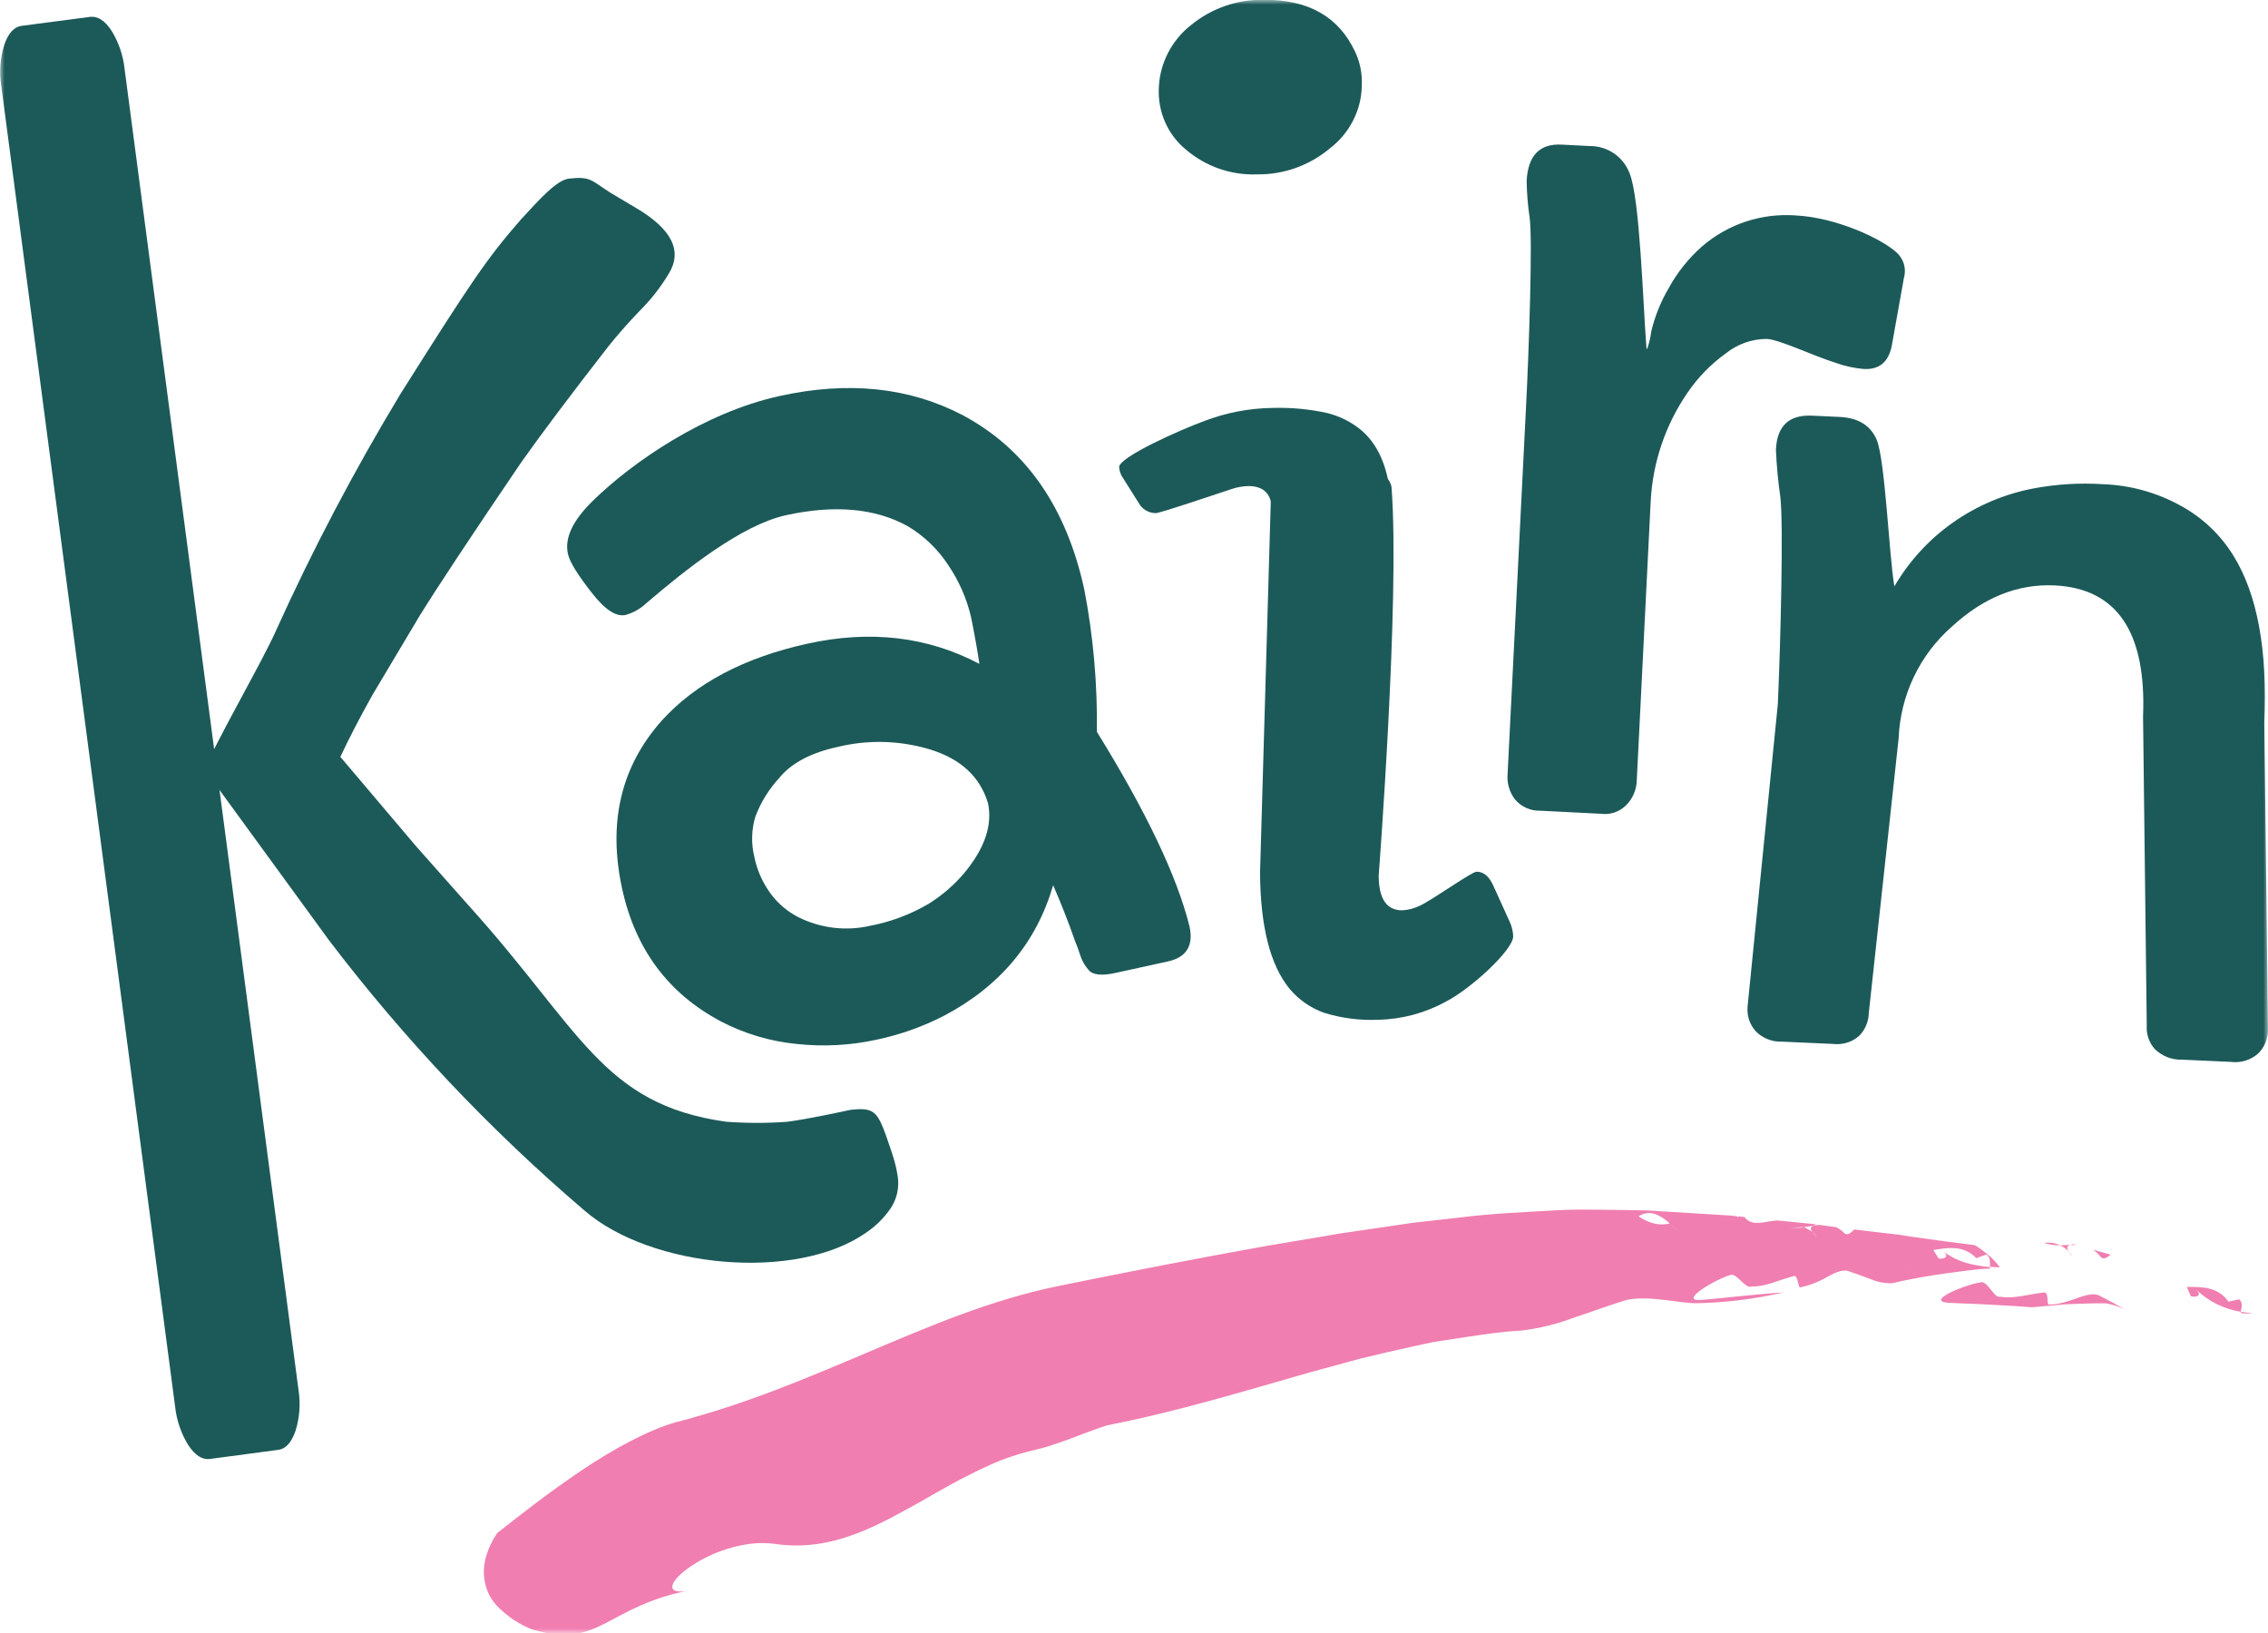 <svg width="250" height="180" viewBox="0 0 250 180" fill="none" xmlns="http://www.w3.org/2000/svg">
<mask id="mask0_1_25" style="mask-type:luminance" maskUnits="userSpaceOnUse" x="0" y="0" width="250" height="180">
<path d="M250 0H0V180H250V0Z" fill="white"/>
</mask>
<g mask="url(#mask0_1_25)">
<path d="M168.282 19.935C168.427 17.153 169.705 15.821 172.115 15.939L175.243 16.098C176.197 16.093 177.129 16.377 177.919 16.913C178.703 17.455 179.302 18.226 179.636 19.12C180.771 21.897 181.11 33.578 181.485 38.335C181.485 38.407 181.485 38.444 181.571 38.453C181.787 37.819 181.938 37.165 182.023 36.5C182.429 34.828 183.077 33.225 183.949 31.743C184.903 30 186.157 28.439 187.65 27.131C190.501 24.685 194.201 23.469 197.943 23.746C202.381 23.973 207.358 26.279 209.053 27.823C209.434 28.169 209.715 28.61 209.867 29.101C210.011 29.603 210.011 30.135 209.867 30.637L208.569 37.887C208.248 39.853 207.213 40.777 205.405 40.669C204.343 40.577 203.297 40.344 202.295 39.975C199.931 39.246 196.157 37.425 194.747 37.357C193.102 37.363 191.509 37.928 190.227 38.961C188.573 40.151 187.141 41.623 185.996 43.31C183.575 46.842 182.175 50.977 181.955 55.258L180.418 86.067C180.382 87.095 179.951 88.069 179.216 88.786C178.863 89.133 178.437 89.397 177.968 89.556C177.494 89.715 176.991 89.764 176.495 89.701L169.778 89.361C169.25 89.377 168.726 89.273 168.244 89.057C167.762 88.841 167.335 88.519 166.994 88.115C166.388 87.325 166.098 86.336 166.18 85.342L168.187 45.371C168.544 38.575 168.955 26.156 168.603 23.931C168.407 22.608 168.3 21.273 168.282 19.935Z" fill="#1C5A59"/>
<path d="M140.213 56.345C140.213 54.503 139.347 53.58 137.618 53.577C136.954 53.593 136.296 53.714 135.669 53.935C134.259 54.388 127.904 56.563 127.389 56.563C127.008 56.559 126.635 56.455 126.308 56.26C125.981 56.065 125.711 55.787 125.527 55.453L123.813 52.734C123.547 52.369 123.39 51.935 123.361 51.484C123.361 50.378 130.096 47.374 132.781 46.395C135.185 45.477 137.731 44.993 140.303 44.964C142.307 44.905 144.311 45.092 146.269 45.521C147.679 45.862 148.991 46.526 150.102 47.461C152.236 49.309 153.321 52.351 153.357 56.585" fill="#1C5A59"/>
<path d="M151.973 96.493C151.973 99.116 152.877 100.339 154.55 100.339C155.231 100.308 155.897 100.135 156.507 99.832C157.904 99.197 162.279 96.039 162.781 96.085C163.546 96.085 164.161 96.611 164.625 97.661L166.347 101.459C166.619 102 166.773 102.593 166.799 103.199C166.799 104.734 162.058 109.039 159.391 110.398C157.091 111.667 154.517 112.355 151.892 112.405C149.881 112.492 147.871 112.232 145.948 111.635C144.451 111.104 143.127 110.175 142.115 108.948C140.006 106.344 138.932 102.1 138.893 96.216L140.122 53.727C140.095 52.807 140.397 51.907 140.971 51.189C141.207 50.864 141.517 50.599 141.875 50.419C142.233 50.238 142.627 50.142 143.028 50.138L148.217 49.843C149.445 49.961 150.608 50.449 151.553 51.243C152.105 51.937 153.334 52.779 153.393 53.781C154.319 65.987 151.973 96.493 151.973 96.493Z" fill="#1C5A59"/>
<path d="M131.123 102.133C131.575 104.222 130.788 105.527 128.74 105.975L122.995 107.235C121.463 107.575 120.473 107.475 120.012 106.936C119.615 106.488 119.307 105.966 119.108 105.4C118.963 104.92 118.751 104.331 118.471 103.647C117.814 101.753 117.02 99.728 116.089 97.571C114.245 103.914 110.222 108.719 104.02 111.983C101.654 113.193 99.136 114.08 96.535 114.621C93.673 115.237 90.731 115.39 87.821 115.073C84.905 114.788 82.071 113.945 79.471 112.591C73.674 109.519 70.044 104.651 68.583 97.988C66.983 90.669 68.443 84.477 72.963 79.411C76.687 75.31 82.024 72.491 88.973 70.957C95.922 69.423 102.25 70.163 107.957 73.177C107.759 71.8 107.457 70.104 107.053 68.089C106.579 66.019 105.723 64.055 104.531 62.299C103.385 60.541 101.853 59.068 100.051 57.995C96.471 56.019 92.003 55.617 86.645 56.789C81.791 57.849 75.652 62.715 71.277 66.458C70.629 67.081 69.839 67.535 68.976 67.781C67.896 68.021 66.675 67.197 65.211 65.316C63.747 63.436 62.802 61.986 62.599 61.039C62.213 59.293 63.149 57.33 65.405 55.149C69.699 50.963 77.583 45.489 85.899 43.659C93.472 41.983 100.201 42.679 106.086 45.747C113.05 49.451 117.528 55.857 119.519 64.967C120.514 70.138 120.979 75.397 120.907 80.662C126.353 89.464 129.757 96.621 131.123 102.133ZM85.972 85.673C84.79 86.929 83.868 88.407 83.26 90.023C82.829 91.457 82.791 92.981 83.147 94.435C83.443 95.911 84.061 97.304 84.955 98.513C85.761 99.605 86.81 100.493 88.019 101.105C90.455 102.319 93.235 102.654 95.889 102.052C98.161 101.622 100.342 100.805 102.339 99.637C103.831 98.713 105.169 97.558 106.303 96.216C108.554 93.498 109.42 90.93 108.902 88.514C108.016 85.596 105.869 83.622 102.461 82.592C99.157 81.603 95.649 81.515 92.3 82.339C89.431 82.964 87.322 84.069 85.972 85.655V85.673Z" fill="#1C5A59"/>
<path d="M195.759 49.576C195.874 46.963 197.186 45.71 199.696 45.815L202.761 45.956C204.807 46.047 206.172 46.877 206.856 48.448C207.801 50.668 208.212 61.039 208.813 64.637C210.436 61.854 212.637 59.454 215.268 57.6C217.913 55.739 220.922 54.46 224.096 53.849C226.642 53.365 229.239 53.205 231.825 53.373C234.777 53.476 237.664 54.266 240.259 55.679C242.701 56.982 244.753 58.913 246.203 61.275C248.825 65.519 249.955 71.643 249.593 79.647L250 113.628C249.976 114.579 249.579 115.482 248.897 116.143C248.492 116.495 248.017 116.759 247.504 116.915C246.991 117.071 246.451 117.117 245.918 117.049L240.553 116.804C239.99 116.827 239.429 116.733 238.903 116.528C238.381 116.323 237.907 116.015 237.507 115.622C237.197 115.267 236.96 114.853 236.81 114.407C236.661 113.959 236.601 113.487 236.634 113.017L236.227 78.972C236.607 69.669 233.353 64.854 226.464 64.528C222.42 64.343 218.653 65.854 215.164 69.059C213.401 70.603 211.971 72.49 210.961 74.607C209.95 76.723 209.381 79.024 209.287 81.369L205.997 111.648C205.98 112.589 205.605 113.489 204.949 114.163C204.558 114.515 204.095 114.778 203.593 114.933C203.096 115.082 202.575 115.128 202.061 115.069L196.379 114.815C195.844 114.833 195.312 114.737 194.817 114.535C194.321 114.333 193.874 114.029 193.503 113.641C193.192 113.285 192.953 112.869 192.803 112.419C192.655 111.967 192.595 111.492 192.627 111.018L195.971 77.595C196.293 70.277 196.591 57.713 196.247 54.791C195.996 53.062 195.833 51.321 195.759 49.576Z" fill="#1C5A59"/>
<path d="M86.699 123.655C88.909 123.401 93.755 122.332 93.755 122.332C96.056 122.078 96.585 122.441 97.371 124.384C97.823 125.539 97.977 126.129 98.352 127.184C98.623 127.995 98.826 128.827 98.957 129.671C99.143 130.893 98.869 132.139 98.189 133.169C97.457 134.244 96.526 135.167 95.446 135.888C87.761 141.266 71.788 139.811 64.425 133.432C54.001 124.531 44.556 114.538 36.251 103.624L22.564 84.839C23.567 82.157 29.082 72.606 30.411 69.534C34.471 60.557 39.061 51.831 44.156 43.401C51.841 31.231 53.576 28.594 57.427 24.185C59.556 21.879 61.369 19.841 62.734 19.686C65.157 19.419 65.161 19.895 67.331 21.272L70.101 22.917C74.058 25.249 75.263 27.665 73.717 30.166C72.857 31.604 71.827 32.932 70.649 34.121C69.392 35.414 68.212 36.746 67.109 38.117C62.917 43.506 59.699 47.788 57.454 50.963C52.075 58.883 48.354 64.502 46.29 67.821L41.051 76.607C39.618 79.167 38.443 81.45 37.517 83.426L45.897 93.317L51.709 99.868C64.04 113.524 66.373 121.72 80.014 123.641C82.239 123.808 84.473 123.813 86.699 123.655Z" fill="#1C5A59"/>
<path d="M0.135 9.424C-0.095 7.932 0.018 6.407 0.466 4.966C0.903 3.667 1.537 2.962 2.369 2.85L9.948 1.857C10.771 1.767 11.567 2.265 12.303 3.398C13.089 4.679 13.579 6.121 13.736 7.616L32.91 153.25C33.141 154.739 33.028 156.261 32.581 157.699C32.129 159.004 31.505 159.707 30.677 159.811L23.093 160.821C22.275 160.911 21.483 160.404 20.747 159.281C19.961 157.999 19.468 156.558 19.305 155.063L0.135 9.424Z" fill="#1C5A59"/>
<path d="M138.567 19.22C135.709 19.33 132.915 18.359 130.738 16.501C129.737 15.688 128.945 14.645 128.429 13.461C127.905 12.264 127.667 10.961 127.737 9.655C127.792 8.325 128.137 7.023 128.745 5.84C129.36 4.645 130.225 3.597 131.281 2.768C133.544 0.909 136.395 -0.08 139.321 -0.018C144.209 -0.063 147.559 1.841 149.37 5.695C149.927 6.873 150.18 8.173 150.107 9.474C150.085 10.809 149.754 12.122 149.139 13.307C148.522 14.507 147.645 15.553 146.572 16.37C144.329 18.247 141.489 19.259 138.567 19.22Z" fill="#1C5A59"/>
<path d="M232.66 138.301L230.698 137.744C231.044 137.964 231.345 138.249 231.584 138.582C231.945 138.885 232.257 138.582 232.66 138.301Z" fill="#F07EB0"/>
<path d="M228.872 137.223C228.755 137.187 228.637 137.164 228.524 137.137C228.409 137.163 228.296 137.194 228.185 137.232C228.42 137.223 228.659 137.223 228.872 137.223Z" fill="#F07EB0"/>
<path d="M225.31 137.001C225.887 137.187 226.49 137.275 227.096 137.259C226.536 137.009 225.918 136.919 225.31 137.001Z" fill="#F07EB0"/>
<path d="M228 137.929C227.837 137.639 227.787 137.354 228.18 137.227C227.819 137.227 227.457 137.263 227.082 137.263C227.429 137.421 227.742 137.648 228 137.929Z" fill="#F07EB0"/>
<path d="M228 137.93C228.153 138.215 228.451 138.505 228.515 138.668C228.373 138.402 228.201 138.154 228 137.93Z" fill="#F07EB0"/>
<path d="M225.897 143.793C225.523 143.919 225.943 142.229 225.193 142.483C223.511 142.669 222.029 143.185 220.546 142.936C219.813 143.199 219.067 141.097 218.331 141.351C216.636 141.591 212.27 143.38 214.665 143.593C215.569 143.647 216.392 143.679 217.178 143.702C217.965 143.725 218.697 143.788 219.439 143.815C220.889 143.892 222.304 143.955 223.936 144.096L225.975 143.924C226.653 143.865 227.33 143.775 228.013 143.756C229.369 143.697 230.725 143.647 232.14 143.661C232.869 143.788 233.575 144.015 234.241 144.337C233.392 143.856 232.519 143.371 231.529 142.873C230.897 142.474 230.038 142.719 229.071 143.049C228.587 143.217 228.077 143.403 227.547 143.543C227.013 143.706 226.457 143.789 225.897 143.793Z" fill="#F07EB0"/>
<path d="M246.825 143.217L245.641 143.48C244.497 141.844 242.762 141.845 241.049 141.853L241.501 142.891C242.432 143.059 242.672 142.623 241.953 142.025C243.327 143.395 245.097 144.294 247.011 144.595C247.074 144.11 247.259 143.598 246.825 143.217Z" fill="#F07EB0"/>
<path d="M248.127 144.762C247.761 144.712 247.395 144.658 247.043 144.595C247.043 144.64 247.043 144.694 247.043 144.749L248.163 144.812L248.127 144.762Z" fill="#F07EB0"/>
<path d="M217.671 137.25C215.352 136.969 213.106 136.661 210.891 136.344L209.25 136.09L207.619 135.904L204.395 135.519C204.039 135.827 203.777 136.199 203.351 135.973C203.079 135.679 202.753 135.44 202.393 135.265L200.527 135.016C200.309 135.016 200.075 135.066 199.857 135.093C199.496 135.275 199.582 135.547 199.785 135.814C200.015 136.016 200.221 136.246 200.395 136.498C200.287 136.339 199.98 136.077 199.785 135.814C199.498 135.571 199.164 135.389 198.805 135.279C198.207 135.385 197.595 135.385 196.997 135.279C197.587 135.107 198.214 135.107 198.805 135.279C199.171 135.225 199.523 135.152 199.875 135.084L200.192 134.953C198.763 134.795 197.34 134.677 195.916 134.527C195.586 134.559 195.269 134.586 195.012 134.631C193.968 134.826 192.937 135.021 192.3 134.151L191.531 134.069C191.577 134.124 191.631 134.169 191.676 134.228C191.577 134.179 191.481 134.121 191.391 134.055C190.853 133.987 190.311 133.951 189.769 133.925L188.141 133.825C187.436 134.155 186.713 134.572 185.99 134.826L185.253 133.965C184.97 134.391 184.545 134.702 184.055 134.844C184.652 135.356 185.185 135.927 185.683 136.28C185.185 135.927 184.652 135.374 184.055 134.844C183.038 135.166 181.714 134.844 180.616 134.069C181.917 133.24 183.07 133.992 184.055 134.844C184.545 134.702 184.97 134.391 185.253 133.965L185.99 134.826C186.713 134.572 187.436 134.155 188.141 133.825L181.655 133.426C179.883 133.381 178.125 133.358 176.376 133.345C174.627 133.331 172.891 133.308 171.164 133.431C167.715 133.625 164.28 133.77 160.854 134.21L155.687 134.789L150.489 135.56L147.854 135.941L145.206 136.393C143.428 136.695 141.62 136.998 139.781 137.3C131.881 138.718 124.269 140.204 116.729 141.74C109.19 143.276 102.473 146.18 95.738 149.025C89.003 151.871 82.273 154.766 74.426 156.787C71.451 157.643 67.646 159.695 64.084 162.093C60.522 164.489 57.132 167.139 54.795 168.997C53.62 170.783 53.249 172.35 53.349 173.696C53.399 174.331 53.551 174.953 53.801 175.54C54.043 176.075 54.37 176.568 54.768 176.999C55.859 178.134 57.18 179.023 58.642 179.604C62.38 180.709 64.351 180.134 66.661 178.961C68.97 177.787 71.633 176.061 76.41 175.227C74.824 175.585 74.151 175.431 74.11 174.951C74.069 174.471 74.701 173.696 75.777 172.912C77.075 171.973 78.517 171.249 80.045 170.769C80.904 170.488 81.787 170.288 82.684 170.171C83.585 170.059 84.495 170.059 85.396 170.171C90.649 170.982 95.196 169.011 99.797 166.447C102.116 165.214 104.412 163.765 106.817 162.582C108.015 161.984 109.212 161.395 110.433 160.923C111.653 160.459 112.903 160.081 114.175 159.791C114.811 159.65 115.438 159.47 116.051 159.251C116.679 159.052 117.317 158.83 117.959 158.59C119.251 158.11 120.585 157.575 122.027 157.113C129.837 155.581 137.019 153.371 144.405 151.264L149.988 149.746C151.864 149.293 153.771 148.84 155.692 148.427L157.139 148.11C157.622 148.001 158.111 147.907 158.599 147.834L161.559 147.381C163.548 147.095 165.559 146.765 167.621 146.674C169.712 146.425 171.763 145.914 173.727 145.152C175.662 144.535 177.519 143.815 179.359 143.271C182.071 142.769 185 143.693 187.201 143.647C190.356 143.568 193.495 143.171 196.571 142.465C194.953 142.565 193.557 142.705 192.119 142.841C190.682 142.977 189.204 143.158 187.419 143.294C185.032 143.425 189.068 141.029 190.691 140.553C191.387 140.191 192.413 142.166 193.1 141.799C194.578 141.853 195.966 141.128 197.589 140.698C198.293 140.335 198.117 142.057 198.493 141.889C199.549 141.662 200.56 141.261 201.485 140.703C202.389 140.227 203.198 139.86 203.876 140.154C204.911 140.503 205.838 140.852 206.737 141.201C207.315 141.368 207.913 141.453 208.513 141.455L209.739 141.183C209.515 140.573 209.405 139.929 209.413 139.28C209.983 139.457 210.769 139.946 211.311 140.123C210.751 139.946 209.983 139.457 209.413 139.28C209.405 139.929 209.515 140.573 209.739 141.183C211.225 140.87 212.826 140.594 214.462 140.363C215.281 140.245 216.103 140.136 216.925 140.037L218.155 139.896C218.561 139.864 218.964 139.846 219.366 139.823C219.366 139.778 219.366 139.715 219.366 139.665C218.457 139.591 217.556 139.431 216.677 139.189C215.729 138.893 214.84 138.433 214.051 137.83C214.815 138.319 214.647 138.786 213.703 138.736L213.106 137.78C214.792 137.513 216.501 137.25 217.847 138.686C217.847 138.686 218.602 138.391 218.973 138.274C219.425 138.605 219.335 139.139 219.366 139.633C219.723 139.665 220.085 139.683 220.451 139.697C219.991 139.073 219.442 138.519 218.823 138.052C218.511 137.789 218.209 137.599 217.992 137.445L217.671 137.25Z" fill="#F07EB0"/>
<path d="M198.769 135.211C199.068 135.161 199.369 135.125 199.673 135.107L196.083 134.731C196.68 135.601 197.715 135.411 198.769 135.211Z" fill="#F07EB0"/>
</g>
</svg>
